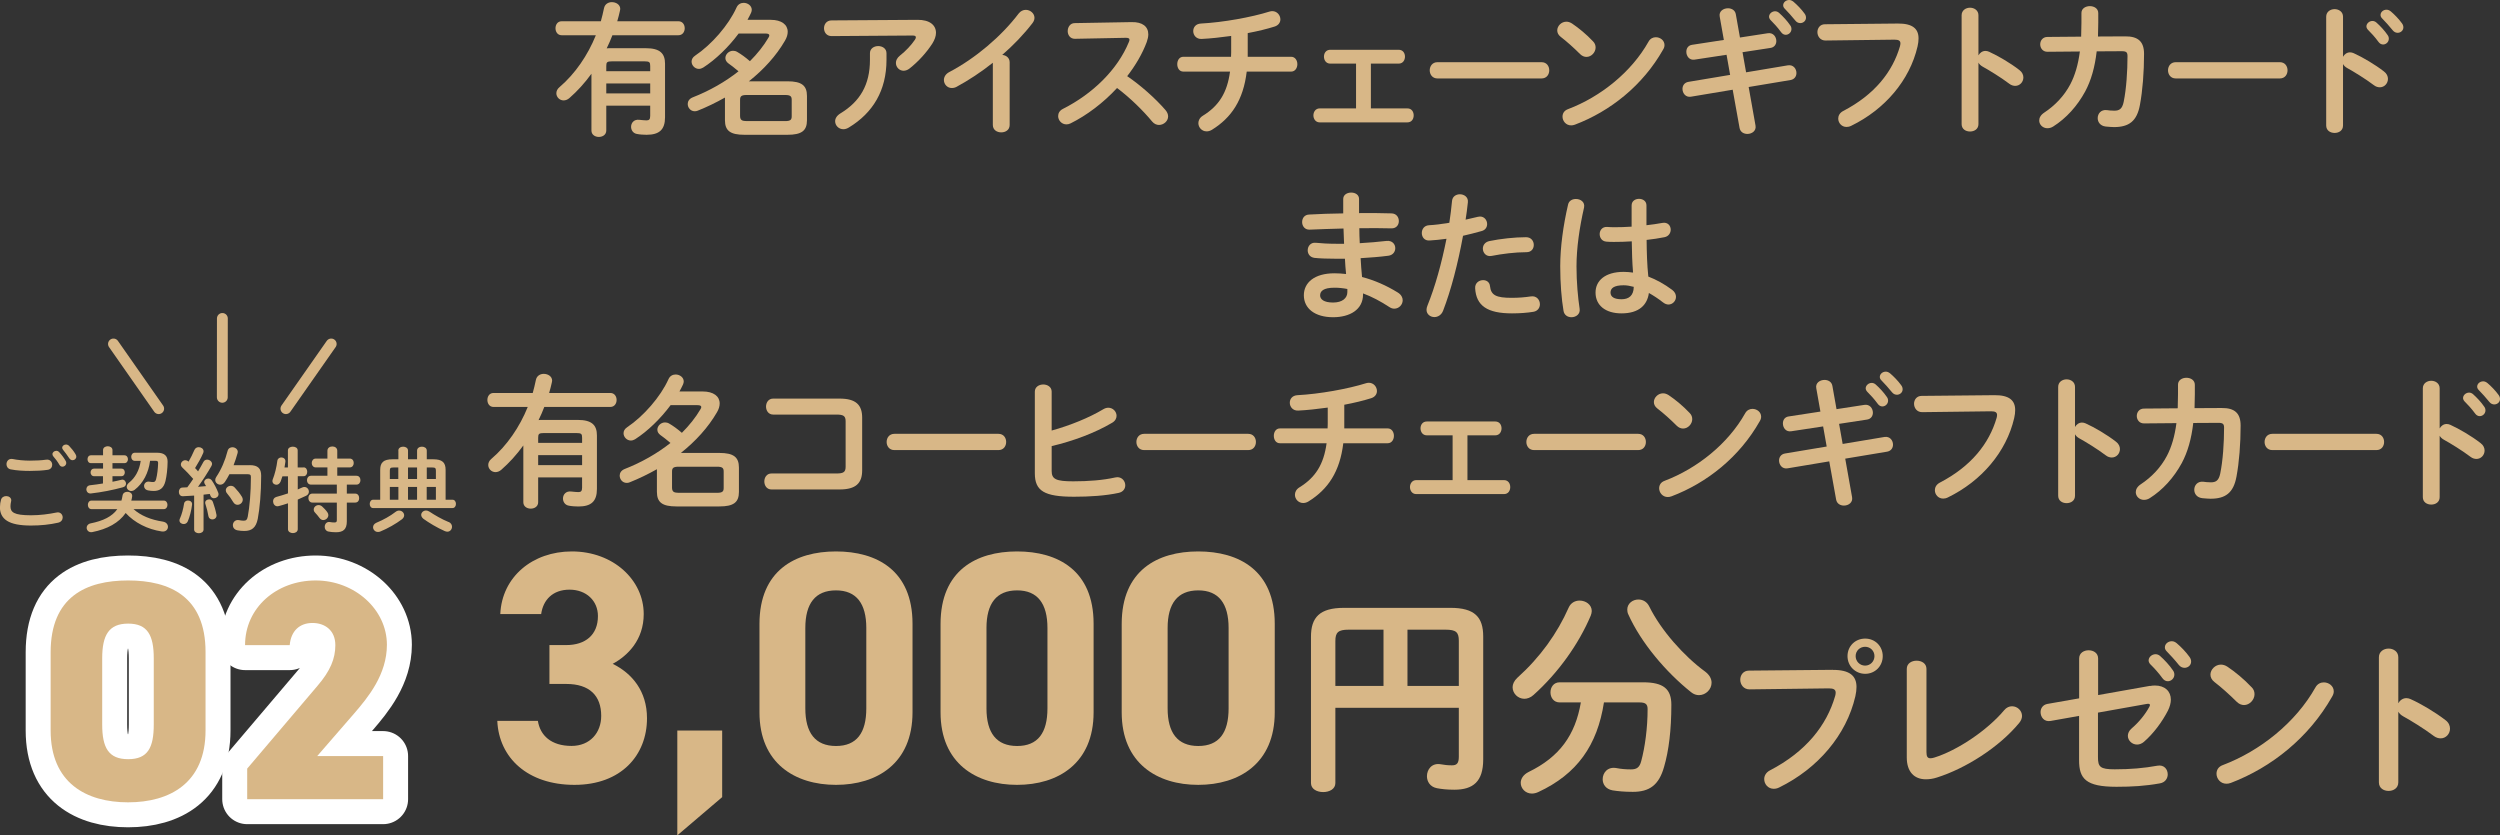 <?xml version="1.0" encoding="UTF-8"?>
<svg id="b" data-name="レイヤー_2" xmlns="http://www.w3.org/2000/svg" viewBox="0 0 350.54 117.13">
  <rect x="0" y="0" width="350.54" height="117.13" fill="#333333" stroke="none"/>
  <g id="c" data-name="nishinomiya">
    <g>
      <g>
        <g>
          <g>
            <path d="M17.96,112.5c-5.87,0-10.86-2.72-10.86-10.08v-10.95c0-7.8,4.99-10.08,10.86-10.08s10.86,2.28,10.86,10.03v11c0,7.36-4.99,10.08-10.86,10.08ZM14.33,101.59c0,3.24.88,4.86,3.64,4.86s3.59-1.62,3.59-4.86v-9.29c0-3.24-.88-4.86-3.59-4.86s-3.64,1.62-3.64,4.86v9.29Z" style="fill: none; stroke: #fff; stroke-linecap: round; stroke-linejoin: round; stroke-width: 7px;"/>
            <path d="M53.72,112.06h-19.06v-4.29l9.86-11.61c1.8-2.1,2.5-3.81,2.5-5.7,0-2.1-1.49-3.11-3.2-3.11-1.8,0-3.02,1.1-3.2,3.11h-6.26c0-5.26,4.42-9.07,9.9-9.07s9.99,4.07,9.99,9.02c0,4.16-2.63,7.36-4.6,9.64l-5.17,5.96h9.24v6.05Z" style="fill: none; stroke: #fff; stroke-linecap: round; stroke-linejoin: round; stroke-width: 7px;"/>
          </g>
          <g>
            <path d="M17.96,112.5c-5.87,0-10.86-2.72-10.86-10.08v-10.95c0-7.8,4.99-10.08,10.86-10.08s10.86,2.28,10.86,10.03v11c0,7.36-4.99,10.08-10.86,10.08ZM14.33,101.59c0,3.24.88,4.86,3.64,4.86s3.59-1.62,3.59-4.86v-9.29c0-3.24-.88-4.86-3.59-4.86s-3.64,1.62-3.64,4.86v9.29Z" style="fill: #d8b787;"/>
            <path d="M53.72,112.06h-19.06v-4.29l9.86-11.61c1.8-2.1,2.5-3.81,2.5-5.7,0-2.1-1.49-3.11-3.2-3.11-1.8,0-3.02,1.1-3.2,3.11h-6.26c0-5.26,4.42-9.07,9.9-9.07s9.99,4.07,9.99,9.02c0,4.16-2.63,7.36-4.6,9.64l-5.17,5.96h9.24v6.05Z" style="fill: #d8b787;"/>
          </g>
        </g>
        <g>
          <path d="M0,71.06c0-.31.05-.68.14-.98.1-.36.42-.52.73-.52.36,0,.71.22.71.6,0,.05-.01.12-.03.18-.05.2-.08.46-.08.65,0,.82.44,1.26,2.87,1.26,1.26,0,2.47-.16,3.55-.38.08-.01.14-.03.21-.03.43,0,.69.35.69.71,0,.31-.19.64-.64.74-1.14.26-2.4.4-3.81.4-3.13,0-4.36-.88-4.36-2.65ZM4.17,64.59c.82,0,1.69-.04,2.33-.14.53-.06.82.33.82.72,0,.31-.18.62-.59.7-.78.12-1.69.16-2.55.16s-1.87-.05-2.7-.22c-.39-.09-.57-.4-.57-.72,0-.42.31-.83.86-.73.69.14,1.57.23,2.41.23ZM7.35,63.69c0-.26.26-.48.55-.48.13,0,.27.05.39.18.33.35.68.81.91,1.22.07.1.09.21.09.31,0,.3-.26.52-.53.52-.17,0-.34-.09-.44-.29-.27-.46-.58-.86-.86-1.18-.08-.09-.1-.19-.1-.29ZM8.72,62.78c0-.26.26-.45.53-.45.14,0,.3.05.43.18.31.32.66.75.9,1.16.08.13.12.25.12.35,0,.3-.25.51-.52.51-.17,0-.35-.09-.48-.29-.26-.4-.59-.83-.86-1.17-.08-.09-.12-.19-.12-.29Z" style="fill: #d8b787;"/>
          <path d="M14.45,66.77h-1.27c-.31,0-.48-.27-.48-.53s.17-.53.48-.53h1.27v-.77h-1.7c-.32,0-.48-.27-.48-.55s.16-.55.48-.55h1.7v-.74c0-.35.34-.53.66-.53s.66.18.66.53v.74h1.68c.32,0,.49.27.49.55s-.17.55-.49.55h-1.68v.77h1.25c.33,0,.48.26.48.53s-.16.53-.48.53h-1.25v.78c.43-.08.83-.17,1.22-.27.05-.01.1-.03.16-.03.31,0,.52.29.52.56,0,.22-.12.43-.42.51-1.42.39-2.99.7-4.49.87-.42.05-.65-.27-.65-.59,0-.26.17-.52.52-.56.58-.07,1.2-.14,1.81-.25v-1.03ZM18.71,71.38c1.03.92,2.43,1.5,4.13,1.76.48.08.71.4.71.73,0,.38-.31.73-.87.65-1.99-.3-3.82-1.23-5.06-2.59-.95,1.38-2.56,2.26-4.69,2.68-.48.09-.78-.26-.78-.61,0-.26.17-.53.54-.61,1.79-.36,3.03-.97,3.76-2h-3.61c-.35,0-.52-.3-.52-.6s.17-.6.52-.6h4.19c.06-.23.12-.48.16-.74.07-.34.36-.49.66-.49.38,0,.74.23.68.66-.03.19-.06.39-.12.57h4.55c.35,0,.52.3.52.6s-.17.6-.52.6h-4.25ZM21.04,64.62c-.21,1.66-.95,3.13-2.16,4.06-.16.12-.33.17-.47.17-.35,0-.64-.27-.64-.6,0-.18.09-.38.31-.56.87-.69,1.46-1.73,1.65-3.07h-.82c-.34,0-.51-.29-.51-.57s.17-.57.51-.57h3.12c1.04,0,1.48.46,1.47,1.27-.01.99-.13,2-.3,2.7-.25,1-.78,1.39-1.66,1.39-.26,0-.51-.03-.78-.08-.39-.08-.56-.35-.56-.62,0-.35.29-.69.77-.6.16.03.35.05.49.05.21,0,.34-.09.42-.38.17-.61.27-1.53.29-2.26,0-.26-.06-.34-.39-.34h-.74Z" style="fill: #d8b787;"/>
          <path d="M27.19,69.49c-.53.04-1.05.06-1.55.09-.38.01-.56-.3-.56-.61s.17-.61.53-.61c.21,0,.43-.01.65-.03.29-.38.56-.78.83-1.18-.49-.57-1.04-1.14-1.52-1.59-.14-.13-.21-.29-.21-.43,0-.31.29-.6.62-.6.13,0,.29.05.42.17l.04.03c.29-.49.57-1.07.82-1.64.12-.27.36-.39.6-.39.34,0,.68.22.68.57,0,.08-.01.16-.05.25-.31.73-.73,1.44-1.14,2.11.14.14.29.3.42.47.27-.47.53-.91.74-1.31.12-.25.33-.34.53-.34.34,0,.69.26.69.6,0,.09-.03.19-.09.3-.52.92-1.22,2.01-1.88,2.91.38-.04.75-.07,1.13-.1-.06-.1-.13-.21-.18-.3-.05-.09-.08-.18-.08-.27,0-.27.27-.49.56-.49.18,0,.38.08.51.27.31.44.68,1.13.9,1.72.03.08.04.14.04.21,0,.34-.32.56-.64.56-.21,0-.4-.1-.49-.34-.03-.09-.06-.18-.1-.26-.29.04-.59.08-.87.1v4.89c0,.34-.33.52-.66.52s-.66-.18-.66-.52v-4.75ZM26.36,70.18c.31,0,.62.21.57.58-.1.86-.34,1.74-.6,2.34-.12.27-.35.38-.57.38-.3,0-.6-.19-.6-.52,0-.08.03-.17.07-.26.23-.49.47-1.34.58-2.09.05-.29.3-.43.55-.43ZM30.35,72.14c.09.44-.25.69-.57.69-.25,0-.49-.14-.55-.43-.09-.57-.26-1.23-.43-1.74-.03-.07-.03-.12-.03-.17,0-.29.27-.47.56-.47.21,0,.43.1.52.36.19.53.39,1.18.49,1.75ZM35.02,65.22c1.16,0,1.6.48,1.6,1.48,0,2.38-.2,4.61-.48,6.06-.25,1.25-.86,1.69-1.89,1.69-.32,0-.65-.03-.96-.09-.44-.09-.64-.4-.64-.72,0-.4.33-.81.86-.71.25.05.47.08.65.08.34,0,.49-.12.58-.57.26-1.35.44-3.43.44-5.55,0-.31-.1-.4-.47-.4h-2.54c-.2.38-.4.74-.64,1.09-.18.27-.42.38-.65.38-.36,0-.7-.29-.7-.65,0-.14.04-.29.14-.43.7-1.04,1.25-2.31,1.59-3.65.09-.36.38-.52.68-.52.36,0,.75.26.75.65,0,.06-.01.12-.03.18-.16.57-.34,1.13-.56,1.69h2.25ZM33.91,69.63c.09.14.13.29.13.43,0,.4-.35.72-.73.72-.22,0-.44-.1-.61-.38-.27-.46-.55-.85-.87-1.23-.12-.14-.17-.29-.17-.43,0-.35.34-.62.7-.62.2,0,.39.06.56.25.37.39.72.82.99,1.27Z" style="fill: #d8b787;"/>
          <path d="M42.57,65.53c.34,0,.51.31.51.62s-.17.62-.51.62h-.82v1.86c.22-.09.43-.18.61-.27.12-.05.22-.08.31-.08.38,0,.64.32.64.66,0,.21-.1.42-.36.56-.37.18-.77.36-1.2.55v4.15c0,.36-.34.55-.68.55s-.69-.18-.69-.55v-3.63c-.47.16-.91.29-1.29.39-.07.01-.13.03-.18.03-.39,0-.62-.35-.62-.7,0-.27.14-.53.48-.62.49-.13,1.05-.3,1.61-.49v-2.39h-.78c-.08.26-.17.51-.25.72-.13.32-.37.46-.59.46-.3,0-.56-.21-.56-.52,0-.06.01-.14.04-.22.29-.7.55-1.79.65-2.63.05-.31.3-.46.56-.46.3,0,.61.21.57.6-.03.26-.08.53-.13.81h.48v-2.39c0-.36.34-.53.69-.53s.68.17.68.53v2.39h.82ZM49.98,66.71c.38,0,.56.31.56.62s-.18.62-.56.62h-1.35v1.26h1.17c.38,0,.56.31.56.64s-.18.62-.56.62h-1.17v2.64c0,1.12-.51,1.52-1.52,1.52-.39,0-.73-.03-1.07-.1s-.51-.36-.51-.65c0-.39.27-.77.75-.68.19.04.38.06.61.06.25,0,.34-.08.34-.32v-2.47h-3.43c-.36,0-.56-.31-.56-.64s.2-.62.56-.62h3.43v-1.26h-3.63c-.36,0-.56-.31-.56-.62s.2-.62.56-.62h2.31v-1.17h-1.64c-.36,0-.56-.31-.56-.62s.2-.62.56-.62h1.64v-1.1c0-.4.35-.6.69-.6s.69.19.69.6v1.1h1.75c.38,0,.56.31.56.62s-.18.62-.56.62h-1.75v1.17h2.68ZM45.91,71.84c.09.13.13.26.13.39,0,.38-.35.69-.71.69-.18,0-.36-.08-.51-.27-.22-.3-.42-.53-.66-.79-.12-.13-.17-.27-.17-.42,0-.33.31-.62.69-.62.16,0,.33.06.48.19.27.25.53.51.75.83Z" style="fill: #d8b787;"/>
          <path d="M55.85,63.18c0-.36.34-.55.68-.55s.68.18.68.55v1.22h1.27v-1.22c0-.36.34-.55.68-.55s.68.18.68.55v1.22h.92c1.23,0,1.72.44,1.72,1.47v4.2h.96c.33,0,.49.29.49.59s-.17.58-.49.58h-11.12c-.33,0-.48-.3-.48-.58s.16-.59.48-.59h.99v-4.2c0-1.03.48-1.47,1.72-1.47h.83v-1.22ZM55.97,71.59c.38,0,.7.31.7.66,0,.18-.09.39-.31.56-.82.62-1.98,1.29-3.04,1.72-.12.05-.22.06-.33.06-.4,0-.68-.33-.68-.66,0-.25.14-.49.48-.64.95-.39,1.95-.95,2.68-1.52.16-.13.34-.18.49-.18ZM55.85,67.16v-1.61h-.7c-.39,0-.49.09-.49.44v1.17h1.2ZM54.66,70.07h1.2v-1.79h-1.2v1.79ZM57.21,67.16h1.27v-1.61h-1.27v1.61ZM58.48,70.07v-1.79h-1.27v1.79h1.27ZM62.91,73.18c.34.16.47.42.47.68,0,.35-.26.69-.65.69-.12,0-.25-.03-.38-.09-1.07-.47-2.24-1.18-2.96-1.7-.23-.18-.33-.38-.33-.57,0-.32.3-.61.68-.61.14,0,.31.05.48.16.7.47,1.73,1.07,2.69,1.46ZM59.83,67.16h1.29v-1.17c0-.35-.1-.44-.49-.44h-.79v1.61ZM59.83,68.28v1.79h1.29v-1.79h-1.29Z" style="fill: #d8b787;"/>
        </g>
        <g>
          <line x1="31.18" y1="44.65" x2="31.17" y2="55.71" style="fill: none; stroke: #d8b787; stroke-linecap: round; stroke-linejoin: round; stroke-width: 1.52px;"/>
          <line x1="46.44" y1="48.23" x2="40.09" y2="57.3" style="fill: none; stroke: #d8b787; stroke-linecap: round; stroke-linejoin: round; stroke-width: 1.52px;"/>
          <line x1="15.91" y1="48.23" x2="22.25" y2="57.3" style="fill: none; stroke: #d8b787; stroke-linecap: round; stroke-linejoin: round; stroke-width: 1.52px;"/>
        </g>
      </g>
      <g>
        <path d="M75.46,66.94v3.48c0,.6-.52.9-1.04.9s-1.04-.3-1.04-.9v-7.96c-.94,1.3-1.98,2.44-3.1,3.42-.26.22-.54.32-.8.32-.56,0-1.02-.46-1.02-1,0-.28.12-.6.44-.86,2.2-1.88,3.96-4.46,5.1-7.28h-4.8c-.58,0-.86-.5-.86-.98s.28-.98.86-.98h5.5c.16-.6.32-1.2.44-1.82.12-.6.62-.86,1.1-.86.58,0,1.18.34,1.18.96,0,.08-.02.16-.04.24-.1.5-.24.98-.38,1.48h8.58c.58,0,.88.48.88.98s-.3.98-.88.98h-9.26c-.24.62-.5,1.24-.8,1.84.16-.02.34-.02.54-.02h4.96c1.98,0,2.68.74,2.68,2.18v7.5c0,1.74-.8,2.46-2.6,2.46-.42,0-.98-.04-1.36-.12-.54-.1-.8-.56-.8-1,0-.54.4-1.08,1.16-.98.34.04.8.08,1,.08.36,0,.52-.14.52-.62v-1.44h-6.16ZM81.62,61.38c0-.54-.1-.66-.82-.66h-4.52c-.72,0-.82.12-.82.66v.72h6.16v-.72ZM81.62,63.82h-6.16v1.4h6.16v-1.4Z" style="fill: #d8b787;"/>
        <path d="M94.03,56.81c-1.4,1.88-3.22,3.66-4.98,4.78-.2.12-.4.18-.6.18-.56,0-1.02-.5-1.02-1.02,0-.3.14-.6.5-.84,2.3-1.54,4.68-4.26,5.8-6.74.2-.46.6-.66,1-.66.58,0,1.14.4,1.14.98,0,.12-.04.28-.1.42-.14.32-.32.64-.5.98h3.26c1.52,0,2.38.68,2.38,1.68,0,.38-.12.8-.38,1.24-1.24,2.14-3,4.06-5.06,5.7h5.4c1.98,0,2.74.58,2.74,2.06v3.4c0,1.48-.76,2.04-2.74,2.04h-6.02c-1.98,0-2.74-.56-2.74-2.04v-3.18c-1.24.7-2.52,1.32-3.82,1.84-.14.06-.28.08-.42.08-.58,0-.98-.5-.98-1.02,0-.36.2-.72.68-.92,2.4-.94,4.6-2.2,6.44-3.66-.58-.5-1.06-.86-1.4-1.1-.3-.22-.44-.48-.44-.76,0-.52.48-1.02,1.08-1.02.18,0,.38.04.58.16.58.34,1.16.76,1.78,1.3,1.04-1.04,1.92-2.14,2.6-3.3.08-.12.12-.22.12-.32,0-.16-.16-.26-.54-.26h-3.76ZM100.55,69.1c.76,0,.92-.2.92-.68v-2.3c0-.48-.16-.68-.92-.68h-5.4c-.76,0-.92.2-.92.68v2.3c.02.62.38.66.92.68h5.4Z" style="fill: #d8b787;"/>
        <path d="M118.57,59.07c0-.74-.3-.94-1.28-.94h-8.88c-.66,0-1-.56-1-1.12s.34-1.12,1-1.12h9.32c2.28,0,3.16.88,3.16,2.68v7.38c0,1.8-.88,2.68-3.16,2.68h-9.56c-.66,0-1-.56-1-1.12s.34-1.12,1-1.12h9.12c.98,0,1.28-.2,1.28-.94v-6.38Z" style="fill: #d8b787;"/>
        <path d="M140,60.83c.72,0,1.08.56,1.08,1.14s-.36,1.14-1.08,1.14h-14.6c-.72,0-1.08-.58-1.08-1.14s.36-1.14,1.08-1.14h14.6Z" style="fill: #d8b787;"/>
        <path d="M147.46,60.37c2.6-.72,5.26-1.8,7.26-3,.24-.14.46-.2.68-.2.66,0,1.16.54,1.16,1.14,0,.34-.18.72-.64.98-2.4,1.42-5.48,2.56-8.46,3.26v3.5c0,1.14.62,1.44,3.02,1.44,2.14,0,4.2-.16,5.88-.54.1-.02.2-.04.3-.04.7,0,1.12.58,1.12,1.14,0,.46-.28.92-.92,1.06-1.84.4-4.08.54-6.26.54-4.16,0-5.5-.8-5.5-3.28v-11.46c0-.66.6-1,1.18-1s1.18.34,1.18,1v5.46Z" style="fill: #d8b787;"/>
        <path d="M175.02,60.83c.72,0,1.08.56,1.08,1.14s-.36,1.14-1.08,1.14h-14.6c-.72,0-1.08-.58-1.08-1.14s.36-1.14,1.08-1.14h14.6Z" style="fill: #d8b787;"/>
        <path d="M188.49,59.61v.46h6.08c.58,0,.88.52.88,1.04s-.3,1.04-.88,1.04h-6.22c-.48,4-2.14,6.46-4.88,8.16-.26.16-.52.22-.74.22-.68,0-1.16-.56-1.16-1.16,0-.36.18-.76.64-1.04,2.24-1.38,3.4-3.22,3.8-6.18h-6.54c-.58,0-.86-.52-.86-1.04s.28-1.04.86-1.04h6.68c.02-.2.02-.4.02-.62v-2.3c-1.44.2-2.88.36-4.14.42-.76.04-1.18-.54-1.18-1.1,0-.52.34-1.02,1.08-1.06,3.08-.16,7.08-.88,9.62-1.68.14-.04.26-.06.38-.06.68,0,1.14.58,1.14,1.16,0,.4-.24.82-.8,1-1.08.34-2.38.66-3.78.92v2.86Z" style="fill: #d8b787;"/>
        <path d="M205.76,67.32h5.12c.6,0,.88.48.88.98s-.28.98-.88.98h-12.3c-.58,0-.88-.5-.88-.98s.3-.98.88-.98h5.1v-6.28h-3.62c-.58,0-.88-.48-.88-.98s.3-.96.88-.96h9.6c.6,0,.88.48.88.96s-.28.98-.88.98h-3.9v6.28Z" style="fill: #d8b787;"/>
        <path d="M229.7,60.83c.72,0,1.08.56,1.08,1.14s-.36,1.14-1.08,1.14h-14.6c-.72,0-1.08-.58-1.08-1.14s.36-1.14,1.08-1.14h14.6Z" style="fill: #d8b787;"/>
        <path d="M236.92,57.91c.26.26.36.56.36.86,0,.68-.6,1.32-1.28,1.32-.3,0-.62-.12-.9-.4-.9-.9-1.84-1.74-2.72-2.42-.34-.26-.48-.58-.48-.9,0-.62.58-1.22,1.28-1.22.26,0,.52.08.8.26.92.62,2,1.5,2.94,2.5ZM245.72,57.33c.62,0,1.22.44,1.22,1.1,0,.2-.06.42-.2.64-2.84,5.02-7.4,8.64-12.36,10.52-.2.08-.38.1-.54.1-.72,0-1.2-.62-1.2-1.22,0-.44.22-.86.78-1.06,4.54-1.72,8.88-5.18,11.28-9.46.24-.44.64-.62,1.02-.62Z" style="fill: #d8b787;"/>
        <path d="M254.67,54.43c-.14-.74.52-1.16,1.16-1.16.5,0,1,.26,1.1.84l.58,3.26,3.9-.6c.76-.12,1.2.5,1.2,1.1,0,.44-.26.88-.82.96l-3.92.6.5,2.82,5.86-.98c.76-.12,1.2.48,1.2,1.08,0,.44-.26.88-.82.98l-5.88.98.96,5.4c.14.74-.5,1.18-1.14,1.18-.5,0-1-.26-1.1-.86l-.96-5.34-5.86.98c-.74.12-1.18-.5-1.18-1.1,0-.44.26-.88.82-.98l5.86-.98-.5-2.82-4.48.68c-.74.12-1.16-.5-1.16-1.1,0-.46.24-.9.82-.98l4.44-.68-.58-3.28ZM261.6,54.45c0-.4.4-.76.84-.76.18,0,.38.06.56.22.54.48,1.14,1.12,1.56,1.74.14.18.18.36.18.54,0,.44-.38.8-.8.8-.24,0-.48-.12-.66-.38-.48-.66-1.02-1.24-1.48-1.7-.14-.16-.2-.32-.2-.46ZM263.58,52.85c0-.4.38-.74.84-.74.2,0,.4.08.6.24.52.44,1.12,1.06,1.54,1.64.16.2.22.4.22.6,0,.44-.38.76-.8.76-.24,0-.5-.1-.7-.36-.46-.58-1.02-1.18-1.48-1.66-.16-.16-.22-.32-.22-.48Z" style="fill: #d8b787;"/>
        <path d="M279.64,55.41c2.1-.02,2.92.74,2.92,2.08,0,.34-.04.72-.14,1.14-1.1,4.74-4.58,8.82-9.3,11.12-.24.12-.46.16-.66.16-.68,0-1.16-.56-1.16-1.18,0-.38.2-.8.7-1.06,4.42-2.3,6.92-5.5,7.96-9.08.04-.16.06-.28.06-.4,0-.38-.26-.52-.84-.52l-9.64.12c-.76.02-1.16-.6-1.16-1.18,0-.54.36-1.1,1.06-1.1l10.2-.1Z" style="fill: #d8b787;"/>
        <path d="M290.95,59.87c.2-.36.56-.62.98-.62.18,0,.34.04.52.12,1.24.56,2.98,1.58,4.24,2.56.4.3.56.68.56,1.04,0,.64-.5,1.18-1.14,1.18-.26,0-.56-.08-.84-.3-1.16-.88-2.86-1.92-3.74-2.4-.28-.16-.46-.34-.58-.56v8.62c0,.7-.58,1.04-1.18,1.04s-1.18-.34-1.18-1.04v-15.26c0-.7.6-1.06,1.18-1.06s1.18.36,1.18,1.06v5.62Z" style="fill: #d8b787;"/>
        <path d="M311.51,57.21c1.82-.02,2.66.72,2.66,2.46,0,2.54-.2,5.14-.58,7.16-.42,2.28-1.54,3.1-3.64,3.1-.22,0-.82-.04-1.18-.08-.76-.1-1.1-.64-1.1-1.18,0-.62.46-1.22,1.28-1.12.28.04.64.08,1.06.08.7,0,1.1-.26,1.3-1.22.38-1.84.54-4.34.54-6.44,0-.52-.16-.68-.8-.68l-3.52.02c-.26,2.24-.78,4.08-1.62,5.64-1.1,2.02-2.64,3.74-4.48,4.9-.28.18-.56.24-.82.24-.64,0-1.14-.5-1.14-1.08,0-.38.2-.78.72-1.12,1.46-.96,2.78-2.32,3.64-3.96.66-1.26,1.1-2.76,1.34-4.6l-4.52.04c-.68.02-1.04-.52-1.04-1.04s.34-1.04,1.02-1.04l4.72-.04c.02-.62.04-1.28.04-1.96v-1.36c0-.64.6-.96,1.18-.96s1.18.32,1.18.98v1.34c0,.68-.02,1.32-.04,1.94l3.8-.02Z" style="fill: #d8b787;"/>
        <path d="M333.21,60.83c.72,0,1.08.56,1.08,1.14s-.36,1.14-1.08,1.14h-14.6c-.72,0-1.08-.58-1.08-1.14s.36-1.14,1.08-1.14h14.6Z" style="fill: #d8b787;"/>
        <path d="M342.08,60.07c.2-.36.56-.62.98-.62.18,0,.34.04.52.12,1.24.56,2.98,1.58,4.24,2.56.4.3.56.68.56,1.04,0,.64-.5,1.18-1.14,1.18-.26,0-.56-.08-.84-.3-1.16-.88-2.86-1.92-3.74-2.4-.28-.16-.46-.34-.58-.56v8.62c0,.7-.58,1.04-1.18,1.04s-1.18-.34-1.18-1.04v-15.26c0-.7.6-1.06,1.18-1.06s1.18.36,1.18,1.06v5.62ZM345.36,55.81c0-.4.4-.76.84-.76.18,0,.38.06.56.22.54.48,1.14,1.12,1.56,1.74.14.18.18.36.18.54,0,.44-.38.8-.8.8-.24,0-.48-.12-.66-.38-.48-.66-1.02-1.24-1.48-1.7-.14-.16-.2-.32-.2-.46ZM347.34,54.21c0-.4.38-.74.84-.74.2,0,.4.08.6.24.52.44,1.12,1.06,1.54,1.64.16.2.22.4.22.6,0,.44-.38.76-.8.76-.24,0-.5-.1-.7-.36-.46-.58-1.02-1.18-1.48-1.66-.16-.16-.22-.32-.22-.48Z" style="fill: #d8b787;"/>
      </g>
      <g>
        <path d="M85.01,14.82v3.48c0,.6-.52.9-1.04.9s-1.04-.3-1.04-.9v-7.96c-.94,1.3-1.98,2.44-3.1,3.42-.26.22-.54.32-.8.32-.56,0-1.02-.46-1.02-1,0-.28.12-.6.44-.86,2.2-1.88,3.96-4.46,5.1-7.28h-4.8c-.58,0-.86-.5-.86-.98s.28-.98.86-.98h5.5c.16-.6.32-1.2.44-1.82.12-.6.62-.86,1.1-.86.58,0,1.18.34,1.18.96,0,.08-.02.16-.04.24-.1.5-.24.98-.38,1.48h8.58c.58,0,.88.48.88.98s-.3.98-.88.98h-9.26c-.24.62-.5,1.24-.8,1.84.16-.02.34-.02.54-.02h4.96c1.98,0,2.68.74,2.68,2.18v7.5c0,1.74-.8,2.46-2.6,2.46-.42,0-.98-.04-1.36-.12-.54-.1-.8-.56-.8-1,0-.54.4-1.08,1.16-.98.34.04.8.08,1,.08.36,0,.52-.14.52-.62v-1.44h-6.16ZM91.17,9.26c0-.54-.1-.66-.82-.66h-4.52c-.72,0-.82.12-.82.66v.72h6.16v-.72ZM91.17,11.7h-6.16v1.4h6.16v-1.4Z" style="fill: #d8b787;"/>
        <path d="M103.57,4.7c-1.4,1.88-3.22,3.66-4.98,4.78-.2.12-.4.18-.6.18-.56,0-1.02-.5-1.02-1.02,0-.3.14-.6.5-.84,2.3-1.54,4.68-4.26,5.8-6.74.2-.46.6-.66,1-.66.58,0,1.14.4,1.14.98,0,.12-.04.28-.1.42-.14.32-.32.64-.5.98h3.26c1.52,0,2.38.68,2.38,1.68,0,.38-.12.8-.38,1.24-1.24,2.14-3,4.06-5.06,5.7h5.4c1.98,0,2.74.58,2.74,2.06v3.4c0,1.48-.76,2.04-2.74,2.04h-6.02c-1.98,0-2.74-.56-2.74-2.04v-3.18c-1.24.7-2.52,1.32-3.82,1.84-.14.06-.28.08-.42.08-.58,0-.98-.5-.98-1.02,0-.36.2-.72.68-.92,2.4-.94,4.6-2.2,6.44-3.66-.58-.5-1.06-.86-1.4-1.1-.3-.22-.44-.48-.44-.76,0-.52.48-1.02,1.08-1.02.18,0,.38.04.58.16.58.34,1.16.76,1.78,1.3,1.04-1.04,1.92-2.14,2.6-3.3.08-.12.12-.22.12-.32,0-.16-.16-.26-.54-.26h-3.76ZM110.09,16.98c.76,0,.92-.2.92-.68v-2.3c0-.48-.16-.68-.92-.68h-5.4c-.76,0-.92.2-.92.68v2.3c.02.62.38.66.92.68h5.4Z" style="fill: #d8b787;"/>
        <path d="M128.62,2.78c1.76-.02,2.62.76,2.62,1.82,0,.46-.18.98-.52,1.52-.82,1.26-1.92,2.48-3.18,3.48-.28.22-.58.32-.84.32-.6,0-1.08-.5-1.08-1.1,0-.34.16-.7.56-1.02.82-.64,1.6-1.48,2.1-2.22.1-.14.14-.26.14-.36,0-.16-.14-.24-.46-.24l-11.36.08c-.7,0-1.06-.54-1.06-1.1s.36-1.1,1.06-1.1l12.02-.08ZM121.98,7.46c0-.66.58-1,1.16-1s1.16.34,1.16,1v.94c0,4.26-1.88,7.42-5.28,9.48-.26.16-.52.24-.76.24-.66,0-1.16-.52-1.16-1.12,0-.38.22-.78.74-1.1,2.74-1.66,4.14-4,4.14-7.5v-.94Z" style="fill: #d8b787;"/>
        <path d="M139.21,8.8c-1.66,1.32-3.4,2.46-5.06,3.36-.24.14-.48.18-.7.18-.64,0-1.1-.54-1.1-1.12,0-.4.22-.84.76-1.12,3.62-1.9,7.28-4.98,9.72-8.2.28-.36.64-.52,1-.52.62,0,1.22.48,1.22,1.12,0,.22-.08.48-.28.74-1.18,1.54-2.64,3.06-4.24,4.46.54.04,1.04.4,1.04,1.04v8.78c0,.7-.58,1.04-1.18,1.04s-1.18-.34-1.18-1.04v-8.72Z" style="fill: #d8b787;"/>
        <path d="M158.65,3.1c1.56-.04,2.36.64,2.36,1.72,0,.32-.08.68-.22,1.08-.62,1.66-1.58,3.28-2.74,4.78,1.86,1.26,3.94,3.1,5.36,4.74.26.3.38.62.38.9,0,.66-.62,1.2-1.28,1.2-.32,0-.68-.14-.96-.48-1.24-1.5-3.08-3.32-4.92-4.7-1.94,2.1-4.26,3.84-6.52,4.96-.2.1-.4.14-.58.14-.68,0-1.16-.58-1.16-1.16,0-.4.2-.78.68-1.02,4.16-2.1,7.66-5.5,9.24-9.38.06-.12.08-.24.08-.32,0-.18-.16-.26-.5-.26l-7.16.14c-.66,0-1-.54-1-1.08s.34-1.12.98-1.12l7.96-.14Z" style="fill: #d8b787;"/>
        <path d="M174.95,7.5v.46h6.08c.58,0,.88.52.88,1.04s-.3,1.04-.88,1.04h-6.22c-.48,4-2.14,6.46-4.88,8.16-.26.16-.52.22-.74.22-.68,0-1.16-.56-1.16-1.16,0-.36.18-.76.64-1.04,2.24-1.38,3.4-3.22,3.8-6.18h-6.54c-.58,0-.86-.52-.86-1.04s.28-1.04.86-1.04h6.68c.02-.2.02-.4.02-.62v-2.3c-1.44.2-2.88.36-4.14.42-.76.04-1.18-.54-1.18-1.1,0-.52.34-1.02,1.08-1.06,3.08-.16,7.08-.88,9.62-1.68.14-.04.26-.06.38-.06.68,0,1.14.58,1.14,1.16,0,.4-.24.82-.8,1-1.08.34-2.38.66-3.78.92v2.86Z" style="fill: #d8b787;"/>
        <path d="M192.22,15.2h5.12c.6,0,.88.48.88.98s-.28.98-.88.98h-12.3c-.58,0-.88-.5-.88-.98s.3-.98.88-.98h5.1v-6.28h-3.62c-.58,0-.88-.48-.88-.98s.3-.96.88-.96h9.6c.6,0,.88.48.88.96s-.28.98-.88.98h-3.9v6.28Z" style="fill: #d8b787;"/>
        <path d="M216.15,8.72c.72,0,1.08.56,1.08,1.14s-.36,1.14-1.08,1.14h-14.6c-.72,0-1.08-.58-1.08-1.14s.36-1.14,1.08-1.14h14.6Z" style="fill: #d8b787;"/>
        <path d="M223.37,5.8c.26.26.36.56.36.86,0,.68-.6,1.32-1.28,1.32-.3,0-.62-.12-.9-.4-.9-.9-1.84-1.74-2.72-2.42-.34-.26-.48-.58-.48-.9,0-.62.58-1.22,1.28-1.22.26,0,.52.08.8.26.92.62,2,1.5,2.94,2.5ZM232.17,5.22c.62,0,1.22.44,1.22,1.1,0,.2-.06.42-.2.64-2.84,5.02-7.4,8.64-12.36,10.52-.2.08-.38.1-.54.1-.72,0-1.2-.62-1.2-1.22,0-.44.22-.86.78-1.06,4.54-1.72,8.88-5.18,11.28-9.46.24-.44.64-.62,1.02-.62Z" style="fill: #d8b787;"/>
        <path d="M241.13,2.32c-.14-.74.52-1.16,1.16-1.16.5,0,1,.26,1.1.84l.58,3.26,3.9-.6c.76-.12,1.2.5,1.2,1.1,0,.44-.26.88-.82.96l-3.92.6.5,2.82,5.86-.98c.76-.12,1.2.48,1.2,1.08,0,.44-.26.88-.82.98l-5.88.98.96,5.4c.14.74-.5,1.18-1.14,1.18-.5,0-1-.26-1.1-.86l-.96-5.34-5.86.98c-.74.12-1.18-.5-1.18-1.1,0-.44.26-.88.82-.98l5.86-.98-.5-2.82-4.48.68c-.74.12-1.16-.5-1.16-1.1,0-.46.24-.9.82-.98l4.44-.68-.58-3.28ZM248.05,2.34c0-.4.4-.76.84-.76.18,0,.38.06.56.22.54.48,1.14,1.12,1.56,1.74.14.18.18.36.18.54,0,.44-.38.8-.8.8-.24,0-.48-.12-.66-.38-.48-.66-1.02-1.24-1.48-1.7-.14-.16-.2-.32-.2-.46ZM250.03.74c0-.4.38-.74.84-.74.2,0,.4.08.6.24.52.44,1.12,1.06,1.54,1.64.16.2.22.4.22.6,0,.44-.38.76-.8.76-.24,0-.5-.1-.7-.36-.46-.58-1.02-1.18-1.48-1.66-.16-.16-.22-.32-.22-.48Z" style="fill: #d8b787;"/>
        <path d="M266.09,3.3c2.1-.02,2.92.74,2.92,2.08,0,.34-.04.72-.14,1.14-1.1,4.74-4.58,8.82-9.3,11.12-.24.12-.46.16-.66.16-.68,0-1.16-.56-1.16-1.18,0-.38.2-.8.7-1.06,4.42-2.3,6.92-5.5,7.96-9.08.04-.16.06-.28.06-.4,0-.38-.26-.52-.84-.52l-9.64.12c-.76.02-1.16-.6-1.16-1.18,0-.54.36-1.1,1.06-1.1l10.2-.1Z" style="fill: #d8b787;"/>
        <path d="M277.41,7.76c.2-.36.56-.62.98-.62.18,0,.34.04.52.12,1.24.56,2.98,1.58,4.24,2.56.4.3.56.68.56,1.04,0,.64-.5,1.18-1.14,1.18-.26,0-.56-.08-.84-.3-1.16-.88-2.86-1.92-3.74-2.4-.28-.16-.46-.34-.58-.56v8.62c0,.7-.58,1.04-1.18,1.04s-1.18-.34-1.18-1.04V2.14c0-.7.6-1.06,1.18-1.06s1.18.36,1.18,1.06v5.62Z" style="fill: #d8b787;"/>
        <path d="M297.97,5.1c1.82-.02,2.66.72,2.66,2.46,0,2.54-.2,5.14-.58,7.16-.42,2.28-1.54,3.1-3.64,3.1-.22,0-.82-.04-1.18-.08-.76-.1-1.1-.64-1.1-1.18,0-.62.46-1.22,1.28-1.12.28.04.64.08,1.06.08.7,0,1.1-.26,1.3-1.22.38-1.84.54-4.34.54-6.44,0-.52-.16-.68-.8-.68l-3.52.02c-.26,2.24-.78,4.08-1.62,5.64-1.1,2.02-2.64,3.74-4.48,4.9-.28.18-.56.24-.82.24-.64,0-1.14-.5-1.14-1.08,0-.38.2-.78.72-1.12,1.46-.96,2.78-2.32,3.64-3.96.66-1.26,1.1-2.76,1.34-4.6l-4.52.04c-.68.02-1.04-.52-1.04-1.04s.34-1.04,1.02-1.04l4.72-.04c.02-.62.04-1.28.04-1.96v-1.36c0-.64.6-.96,1.18-.96s1.18.32,1.18.98v1.34c0,.68-.02,1.32-.04,1.94l3.8-.02Z" style="fill: #d8b787;"/>
        <path d="M319.67,8.72c.72,0,1.08.56,1.08,1.14s-.36,1.14-1.08,1.14h-14.6c-.72,0-1.08-.58-1.08-1.14s.36-1.14,1.08-1.14h14.6Z" style="fill: #d8b787;"/>
        <path d="M328.53,7.96c.2-.36.56-.62.98-.62.18,0,.34.04.52.12,1.24.56,2.98,1.58,4.24,2.56.4.3.56.68.56,1.04,0,.64-.5,1.18-1.14,1.18-.26,0-.56-.08-.84-.3-1.16-.88-2.86-1.92-3.74-2.4-.28-.16-.46-.34-.58-.56v8.62c0,.7-.58,1.04-1.18,1.04s-1.18-.34-1.18-1.04V2.34c0-.7.6-1.06,1.18-1.06s1.18.36,1.18,1.06v5.62ZM331.81,3.7c0-.4.4-.76.84-.76.18,0,.38.06.56.22.54.48,1.14,1.12,1.56,1.74.14.18.18.36.18.54,0,.44-.38.8-.8.8-.24,0-.48-.12-.66-.38-.48-.66-1.02-1.24-1.48-1.7-.14-.16-.2-.32-.2-.46ZM333.79,2.1c0-.4.38-.74.84-.74.2,0,.4.08.6.24.52.44,1.12,1.06,1.54,1.64.16.2.22.4.22.6,0,.44-.38.76-.8.76-.24,0-.5-.1-.7-.36-.46-.58-1.02-1.18-1.48-1.66-.16-.16-.22-.32-.22-.48Z" style="fill: #d8b787;"/>
      </g>
      <g>
        <path d="M190.56,28.96v.92c1.6-.02,3.18,0,4.56.04.68.02,1.02.54,1.02,1.08s-.34,1.02-1.02,1.02c-1.34-.04-2.9-.04-4.52-.02,0,.7.02,1.4.06,2.1,1.32-.08,2.6-.18,3.76-.32.8-.08,1.22.46,1.22,1.02,0,.48-.32.98-.98,1.06-1.22.16-2.54.26-3.88.34.04.88.12,1.76.2,2.64,1.7.44,3.4,1.18,5.02,2.18.48.3.68.7.68,1.08,0,.62-.52,1.18-1.18,1.18-.22,0-.44-.06-.68-.22-1.22-.8-2.46-1.46-3.7-1.92v.14c0,2.16-1.88,3.2-4.2,3.2-2.54,0-4.1-1.22-4.1-3.08,0-1.74,1.44-3.08,4.3-3.08.54,0,1.06.04,1.62.1-.06-.72-.14-1.44-.16-2.14h-1.14c-1.2,0-2.42-.04-3.12-.12-.66-.08-.96-.58-.96-1.06,0-.56.4-1.14,1.14-1.06s1.74.14,2.88.14h1.08c-.04-.72-.06-1.42-.08-2.14-1.7.04-3.36.1-4.76.16-.68.02-1.04-.52-1.04-1.06s.32-1.04,1-1.06c1.4-.08,3.06-.14,4.76-.16v-2.02c0-.6.56-.9,1.12-.9s1.1.3,1.1.9v1.06ZM188.92,40.96v-.44c-.62-.12-1.2-.18-1.8-.18-1.56,0-2.02.48-2.02,1.08,0,.54.52,1,1.82,1s2-.62,2-1.46Z" style="fill: #d8b787;"/>
        <path d="M200.46,33.72c-.72.06-1.1-.48-1.1-1.04s.34-1.06,1.02-1.1c.8-.04,1.76-.16,2.84-.34.18-1.1.26-1.98.38-3.08.06-.62.58-.92,1.1-.92.6,0,1.2.4,1.12,1.12-.1.96-.2,1.68-.32,2.44.56-.12,1.14-.26,1.72-.4.1-.02.2-.04.3-.04.62,0,1,.52,1,1.06,0,.42-.24.84-.78.98-.92.26-1.8.48-2.6.66-.72,3.92-1.68,7.62-2.8,10.52-.24.6-.74.88-1.22.88-.56,0-1.1-.4-1.1-1.02,0-.18.04-.36.12-.56,1.1-2.72,1.98-5.9,2.68-9.4-.86.12-1.66.2-2.36.24ZM207.96,39.28c.46,0,.9.26.96.84.14,1.28.86,1.64,3.04,1.64,1.02,0,1.9-.08,2.7-.2.8-.12,1.26.5,1.26,1.1,0,.48-.3.96-.92,1.06-.86.14-1.86.22-3,.22-3.44,0-5.02-1.06-5.16-3.52-.04-.74.54-1.14,1.12-1.14ZM213.98,33.26c.72,0,1.08.54,1.08,1.08s-.34,1.02-1.02,1.02c-1.6,0-3.46.24-4.88.52-.76.16-1.24-.42-1.24-1.02,0-.46.28-.92.92-1.06,1.56-.32,3.54-.54,5.14-.54Z" style="fill: #d8b787;"/>
        <path d="M220.97,27.9c.64,0,1.3.42,1.14,1.2-.64,2.78-1.06,5.7-1.06,8.26,0,2.22.2,4.34.44,5.94.12.74-.52,1.18-1.14,1.18-.52,0-1.02-.28-1.12-.9-.28-1.66-.46-3.84-.46-6.24,0-2.68.42-5.74,1.1-8.66.12-.54.6-.78,1.1-.78ZM230.86,30.82v.76c.78-.08,1.52-.2,2.2-.32.78-.16,1.2.38,1.2.94,0,.46-.28.94-.88,1.06-.78.16-1.64.28-2.5.38.02,1.72.06,3.44.24,5.14,1.1.42,2.24,1.04,3.34,1.86.38.28.54.64.54.98,0,.56-.46,1.08-1.06,1.08-.24,0-.5-.1-.76-.3-.66-.52-1.34-.96-1.98-1.32-.22,1.66-1.36,2.86-3.84,2.86-2.24,0-3.64-1.12-3.64-2.92,0-1.66,1.34-2.9,3.94-2.9.42,0,.86.04,1.32.1-.12-1.46-.16-2.92-.18-4.38-.86.06-1.7.08-2.48.08-.4,0-.76,0-1.1-.04-.62-.06-.92-.56-.92-1.06s.34-1.04,1.04-1c.3.02.62.04.98.04.78,0,1.6-.02,2.46-.08v-2.98c0-.62.52-.92,1.04-.92s1.04.3,1.04.92v2.02ZM229.08,40.22c-.52-.14-1-.22-1.42-.22-1.4,0-1.84.44-1.84,1.02,0,.62.54.94,1.54.94s1.7-.48,1.72-1.74Z" style="fill: #d8b787;"/>
      </g>
      <g>
        <path d="M77.04,90.45h2.36c2.64,0,4.44-1.39,4.44-4.07,0-2.13-1.62-3.7-3.98-3.7s-3.7,1.43-3.98,3.42h-5.73c.23-5.22,4.53-8.78,10.03-8.78,5.83,0,10.08,4.02,10.08,8.78,0,3.61-2.22,5.83-4.35,6.98,2.73,1.34,4.81,3.84,4.81,7.63,0,5.18-3.61,9.34-10.17,9.34s-10.59-3.79-10.82-8.97h5.69c.32,2.03,1.85,3.51,4.72,3.51,2.59,0,4.16-1.85,4.16-4.21,0-2.82-1.62-4.48-4.9-4.48h-2.36v-5.46Z" style="fill: #d8b787;"/>
        <path d="M101.26,111.77l-6.29,5.36v-14.7h6.29v9.34Z" style="fill: #d8b787;"/>
        <path d="M127.95,99.88c0,7.17-4.99,10.17-10.73,10.17s-10.73-3.01-10.73-10.17v-12.39c0-7.49,4.99-10.17,10.73-10.17s10.73,2.68,10.73,10.13v12.44ZM117.22,82.78c-2.91,0-4.3,1.85-4.3,5.27v11.28c0,3.42,1.39,5.27,4.3,5.27s4.25-1.85,4.25-5.27v-11.28c0-3.42-1.39-5.27-4.25-5.27Z" style="fill: #d8b787;"/>
        <path d="M153.34,99.88c0,7.17-4.99,10.17-10.73,10.17s-10.73-3.01-10.73-10.17v-12.39c0-7.49,4.99-10.17,10.73-10.17s10.73,2.68,10.73,10.13v12.44ZM142.62,82.78c-2.91,0-4.3,1.85-4.3,5.27v11.28c0,3.42,1.39,5.27,4.3,5.27s4.25-1.85,4.25-5.27v-11.28c0-3.42-1.39-5.27-4.25-5.27Z" style="fill: #d8b787;"/>
        <path d="M178.74,99.88c0,7.17-4.99,10.17-10.73,10.17s-10.73-3.01-10.73-10.17v-12.39c0-7.49,4.99-10.17,10.73-10.17s10.73,2.68,10.73,10.13v12.44ZM168.02,82.78c-2.91,0-4.3,1.85-4.3,5.27v11.28c0,3.42,1.39,5.27,4.3,5.27s4.25-1.85,4.25-5.27v-11.28c0-3.42-1.39-5.27-4.25-5.27Z" style="fill: #d8b787;"/>
        <path d="M203.38,85.23c3.42,0,4.59,1.32,4.59,4.02v17.22c0,3.12-1.41,4.26-4.05,4.26-1.02,0-1.8-.09-2.43-.21-.96-.18-1.41-.93-1.41-1.68,0-.96.69-1.89,1.92-1.68.48.09.99.15,1.59.15.66,0,.96-.27.96-1.2v-6.87h-17.31v10.56c0,.84-.84,1.26-1.71,1.26s-1.71-.42-1.71-1.26v-20.52c0-2.7,1.2-4.05,4.62-4.05h14.94ZM193.99,96.18v-7.89h-4.89c-1.47,0-1.86.39-1.86,1.59v6.3h6.75ZM197.35,96.18h7.2v-6.33c0-1.2-.39-1.56-1.86-1.56h-5.34v7.89Z" style="fill: #d8b787;"/>
        <path d="M221.48,84.21c.87,0,1.71.57,1.71,1.47,0,.21-.06.42-.15.66-1.68,3.96-4.53,7.98-8.01,11.1-.42.39-.9.54-1.29.54-.9,0-1.65-.75-1.65-1.62,0-.42.21-.9.66-1.32,3.21-2.88,5.61-6.24,7.2-9.84.3-.69.93-.99,1.53-.99ZM224.9,98.49c-.93,6.03-3.78,10.05-9.21,12.57-.33.15-.63.21-.9.21-.9,0-1.56-.72-1.56-1.5,0-.54.33-1.14,1.11-1.53,4.32-2.1,6.54-5.16,7.32-9.75h-2.97c-.87,0-1.29-.72-1.29-1.41s.42-1.41,1.29-1.41h11.7c2.85,0,3.96.93,3.96,3.15,0,3.54-.36,6.45-1.02,8.7-.72,2.58-2.07,3.51-4.38,3.51-1.17,0-2.1-.09-2.85-.21-.96-.18-1.38-.87-1.38-1.56,0-.9.69-1.8,1.95-1.56.6.12,1.29.18,2.01.18.78,0,1.2-.24,1.44-1.14.54-2.01.9-4.68.9-7.32,0-.69-.3-.93-1.14-.93h-4.98ZM239.09,94.17c.63.48.9,1.02.9,1.56,0,.93-.81,1.74-1.77,1.74-.36,0-.75-.12-1.11-.42-3.57-2.85-7.02-6.96-8.79-10.89-.12-.24-.15-.48-.15-.69,0-.84.75-1.41,1.56-1.41.6,0,1.2.3,1.53.99,1.62,3.3,4.83,6.93,7.83,9.12Z" style="fill: #d8b787;"/>
        <path d="M256.95,93.93c2.42-.02,3.36.85,3.36,2.39,0,.39-.05.83-.16,1.31-1.26,5.45-5.27,10.14-10.69,12.79-.28.14-.53.18-.76.18-.78,0-1.33-.64-1.33-1.36,0-.44.23-.92.8-1.22,5.08-2.64,7.96-6.32,9.15-10.44.05-.18.07-.32.07-.46,0-.44-.3-.6-.97-.6l-11.08.14c-.87.02-1.33-.69-1.33-1.36,0-.62.41-1.27,1.22-1.27l11.73-.11ZM263.99,92c0,1.4-1.08,2.48-2.46,2.48s-2.48-1.08-2.48-2.48,1.08-2.46,2.48-2.46,2.46,1.08,2.46,2.46ZM260.19,92c0,.74.6,1.33,1.33,1.33s1.31-.6,1.31-1.33-.57-1.31-1.31-1.31-1.33.57-1.33,1.31Z" style="fill: #d8b787;"/>
        <path d="M270.12,105.45c0,.64.16.87.55.87.14,0,.32-.02.53-.09,3.2-.99,7.4-3.77,9.82-6.65.32-.39.71-.55,1.1-.55.74,0,1.4.6,1.4,1.36,0,.3-.12.64-.39.97-2.83,3.43-7.52,6.39-11.54,7.66-.55.18-1.08.25-1.56.25-1.61,0-2.67-1.04-2.67-3.06v-12.42c0-.78.69-1.15,1.38-1.15s1.38.37,1.38,1.15v11.66Z" style="fill: #d8b787;"/>
        <path d="M301.45,96.19c.25-.05.48-.07.71-.07,1.38,0,2.23.8,2.23,1.98,0,.46-.14.99-.41,1.54-.83,1.61-2.05,3.24-3.36,4.37-.32.28-.67.39-.97.39-.71,0-1.29-.58-1.29-1.22,0-.35.16-.74.55-1.06,1.01-.87,1.89-1.95,2.46-3.01.05-.11.09-.18.09-.25,0-.16-.16-.21-.44-.16l-6.85,1.22v6.25c0,1.36.3,1.7,2.35,1.7,2.23,0,4.07-.16,6-.51.92-.16,1.43.51,1.43,1.22,0,.55-.34,1.13-1.1,1.26-2.05.37-3.91.48-6.09.48-4.3,0-5.24-1.13-5.24-3.73v-6.21l-4,.71c-.9.16-1.4-.55-1.4-1.24,0-.51.3-1.03.97-1.15l4.44-.78v-5.59c0-.78.67-1.15,1.33-1.15s1.33.37,1.33,1.15v5.13l7.27-1.29ZM301.27,92.6c0-.46.46-.87.97-.87.21,0,.44.07.64.25.62.55,1.31,1.29,1.79,2,.16.21.21.41.21.62,0,.51-.44.92-.92.92-.28,0-.55-.14-.76-.44-.55-.76-1.17-1.43-1.7-1.95-.16-.18-.23-.37-.23-.53ZM303.55,90.76c0-.46.44-.85.97-.85.23,0,.46.09.69.28.6.51,1.29,1.22,1.77,1.89.18.23.25.46.25.69,0,.51-.44.87-.92.87-.28,0-.58-.12-.81-.41-.53-.67-1.17-1.36-1.7-1.91-.18-.18-.25-.37-.25-.55Z" style="fill: #d8b787;"/>
        <path d="M315.71,96.35c.3.3.41.64.41.99,0,.78-.69,1.52-1.47,1.52-.34,0-.71-.14-1.03-.46-1.04-1.03-2.12-2-3.13-2.78-.39-.3-.55-.67-.55-1.03,0-.71.67-1.4,1.47-1.4.3,0,.6.09.92.3,1.06.71,2.3,1.72,3.38,2.87ZM325.83,95.68c.71,0,1.4.51,1.4,1.26,0,.23-.07.48-.23.74-3.27,5.77-8.51,9.93-14.21,12.1-.23.09-.44.11-.62.11-.83,0-1.38-.71-1.38-1.4,0-.51.25-.99.9-1.22,5.22-1.98,10.21-5.96,12.97-10.88.28-.51.74-.71,1.17-.71Z" style="fill: #d8b787;"/>
        <path d="M336.28,98.6c.23-.41.64-.71,1.13-.71.21,0,.39.05.6.14,1.43.64,3.43,1.82,4.88,2.94.46.34.64.78.64,1.2,0,.74-.58,1.36-1.31,1.36-.3,0-.64-.09-.97-.34-1.33-1.01-3.29-2.21-4.3-2.76-.32-.18-.53-.39-.67-.64v9.91c0,.8-.67,1.2-1.36,1.2s-1.36-.39-1.36-1.2v-17.54c0-.81.69-1.22,1.36-1.22s1.36.41,1.36,1.22v6.46Z" style="fill: #d8b787;"/>
      </g>
    </g>
  </g>
</svg>